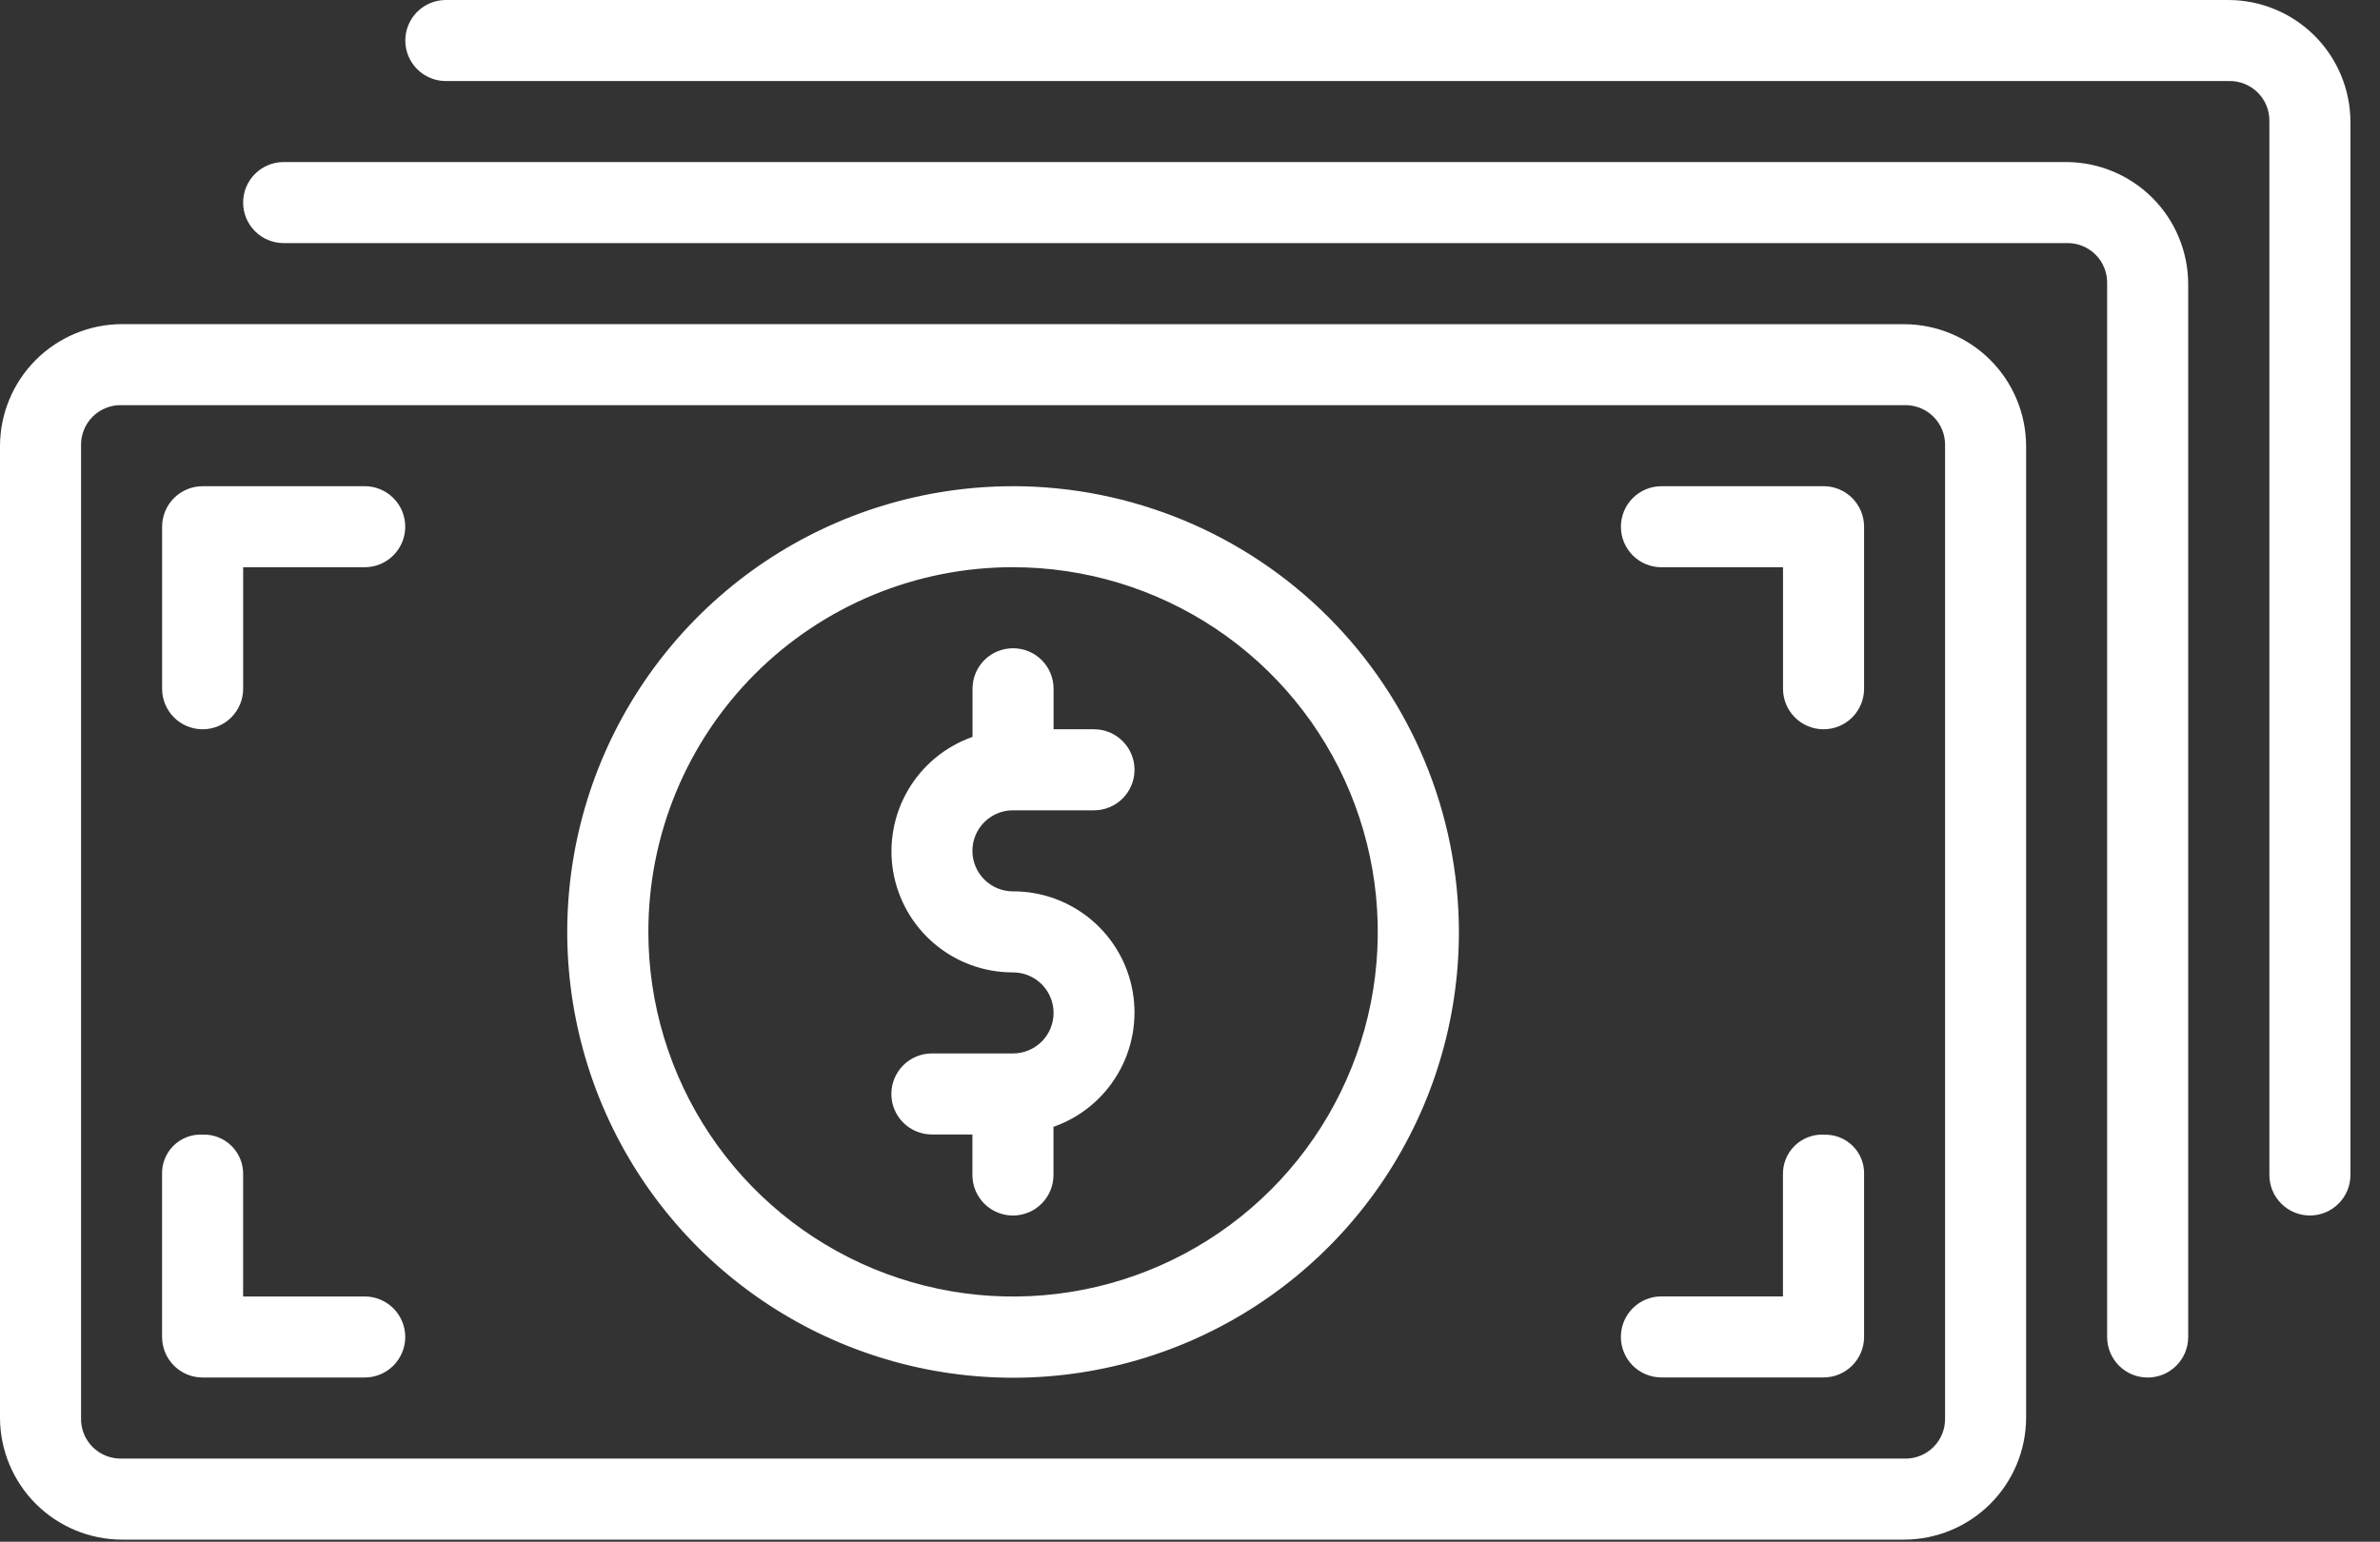 <svg width="71" height="46" viewBox="0 0 71 46" fill="none" xmlns="http://www.w3.org/2000/svg">
<rect x="0" y="0" width="71" height="46" fill="#333333" stroke="none"/>
<g clip-path="url(#clip0_329_83)">
<path d="M13.3 0C12.979 0 12.672 0.127 12.445 0.354C12.218 0.581 12.091 0.888 12.091 1.209C12.091 1.53 12.218 1.837 12.445 2.064C12.672 2.291 12.979 2.418 13.3 2.418H66.487C66.647 2.413 66.807 2.442 66.956 2.501C67.105 2.56 67.24 2.649 67.353 2.762C67.467 2.875 67.556 3.01 67.616 3.159C67.675 3.307 67.704 3.467 67.7 3.627V35.057C67.7 35.378 67.827 35.685 68.054 35.912C68.281 36.139 68.588 36.266 68.909 36.266C69.23 36.266 69.537 36.139 69.764 35.912C69.991 35.685 70.118 35.378 70.118 35.057V3.627C70.113 2.666 69.728 1.746 69.049 1.067C68.368 0.388 67.448 0.004 66.487 0H13.3ZM8.462 4.835C8.141 4.835 7.834 4.962 7.607 5.189C7.38 5.416 7.253 5.723 7.253 6.044C7.253 6.365 7.38 6.672 7.607 6.899C7.834 7.126 8.141 7.253 8.462 7.253H61.651C61.811 7.249 61.97 7.278 62.118 7.337C62.267 7.396 62.402 7.485 62.515 7.598C62.628 7.711 62.717 7.846 62.776 7.995C62.835 8.143 62.864 8.302 62.86 8.462V39.892C62.86 40.213 62.987 40.52 63.214 40.747C63.441 40.974 63.748 41.101 64.069 41.101C64.39 41.101 64.697 40.974 64.924 40.747C65.151 40.52 65.278 40.213 65.278 39.892V8.462C65.273 7.502 64.889 6.582 64.21 5.903C63.531 5.224 62.611 4.84 61.651 4.835H8.462ZM3.627 9.671C2.666 9.676 1.747 10.06 1.067 10.74C0.388 11.419 0.005 12.339 0 13.3L0 42.31C0.005 43.27 0.389 44.19 1.068 44.869C1.747 45.548 2.667 45.932 3.627 45.937H56.816C57.776 45.932 58.696 45.548 59.375 44.869C60.054 44.19 60.438 43.27 60.443 42.31V13.3C60.438 12.34 60.054 11.42 59.375 10.741C58.696 10.062 57.776 9.678 56.816 9.673L3.627 9.671ZM3.627 12.089H56.816C56.976 12.085 57.135 12.114 57.284 12.173C57.432 12.233 57.567 12.322 57.681 12.435C57.794 12.548 57.883 12.683 57.942 12.832C58.001 12.981 58.029 13.14 58.025 13.3V42.31C58.029 42.47 58 42.629 57.941 42.777C57.882 42.926 57.793 43.061 57.68 43.174C57.567 43.287 57.432 43.376 57.283 43.435C57.135 43.494 56.976 43.523 56.816 43.519H3.627C3.467 43.523 3.308 43.494 3.16 43.435C3.011 43.376 2.876 43.287 2.763 43.174C2.65 43.061 2.561 42.926 2.502 42.777C2.443 42.629 2.414 42.47 2.418 42.31V13.3C2.414 13.14 2.442 12.981 2.501 12.832C2.56 12.683 2.649 12.548 2.762 12.434C2.875 12.321 3.01 12.232 3.159 12.172C3.308 12.113 3.467 12.084 3.627 12.088V12.089ZM6.045 14.507C5.724 14.507 5.417 14.634 5.19 14.861C4.963 15.088 4.836 15.395 4.836 15.716V20.55C4.836 20.871 4.963 21.178 5.19 21.405C5.417 21.632 5.724 21.759 6.045 21.759C6.366 21.759 6.673 21.632 6.9 21.405C7.127 21.178 7.254 20.871 7.254 20.55V16.924H10.88C11.201 16.924 11.508 16.797 11.735 16.57C11.962 16.343 12.089 16.036 12.089 15.715C12.089 15.394 11.962 15.087 11.735 14.86C11.508 14.633 11.201 14.506 10.88 14.506L6.045 14.507ZM30.222 14.507C27.591 14.507 25.02 15.287 22.833 16.748C20.646 18.21 18.941 20.287 17.934 22.717C16.928 25.148 16.664 27.822 17.178 30.402C17.691 32.982 18.957 35.352 20.817 37.212C22.677 39.072 25.047 40.338 27.627 40.851C30.207 41.365 32.881 41.101 35.312 40.095C37.742 39.088 39.819 37.383 41.281 35.196C42.742 33.009 43.522 30.438 43.522 27.807C43.518 24.28 42.116 20.899 39.622 18.406C37.129 15.912 33.748 14.51 30.221 14.506L30.222 14.507ZM49.564 14.507C49.243 14.507 48.936 14.634 48.709 14.861C48.482 15.088 48.355 15.395 48.355 15.716C48.355 16.037 48.482 16.344 48.709 16.571C48.936 16.798 49.243 16.925 49.564 16.925H53.191V20.55C53.191 20.871 53.318 21.178 53.545 21.405C53.772 21.632 54.079 21.759 54.4 21.759C54.721 21.759 55.028 21.632 55.255 21.405C55.482 21.178 55.609 20.871 55.609 20.55V15.715C55.609 15.556 55.578 15.399 55.517 15.252C55.456 15.106 55.367 14.972 55.255 14.86C55.143 14.748 55.009 14.659 54.863 14.598C54.716 14.537 54.559 14.506 54.4 14.506L49.564 14.507ZM30.221 16.924C32.373 16.924 34.477 17.562 36.266 18.757C38.056 19.953 39.45 21.652 40.274 23.641C41.097 25.629 41.313 27.817 40.893 29.927C40.473 32.038 39.436 33.977 37.914 35.498C36.392 37.02 34.453 38.056 32.343 38.475C30.232 38.895 28.044 38.679 26.056 37.855C24.068 37.031 22.369 35.636 21.174 33.846C19.979 32.056 19.341 29.952 19.342 27.8C19.341 26.371 19.621 24.956 20.167 23.636C20.713 22.315 21.515 21.116 22.525 20.105C23.536 19.095 24.736 18.294 26.056 17.748C27.377 17.202 28.792 16.922 30.221 16.924ZM30.221 19.342C30.062 19.342 29.905 19.373 29.758 19.433C29.611 19.494 29.478 19.583 29.365 19.695C29.253 19.808 29.164 19.941 29.103 20.088C29.043 20.235 29.012 20.392 29.012 20.551V21.987C28.206 22.27 27.526 22.829 27.093 23.566C26.66 24.303 26.502 25.169 26.646 26.011C26.791 26.853 27.23 27.617 27.884 28.166C28.539 28.716 29.366 29.016 30.221 29.013C30.542 29.013 30.849 29.14 31.076 29.367C31.303 29.594 31.43 29.901 31.43 30.222C31.43 30.543 31.303 30.85 31.076 31.077C30.849 31.304 30.542 31.431 30.221 31.431H27.8C27.641 31.431 27.484 31.462 27.337 31.523C27.191 31.584 27.057 31.673 26.945 31.785C26.833 31.897 26.744 32.031 26.683 32.177C26.622 32.324 26.591 32.481 26.591 32.64C26.591 32.799 26.622 32.956 26.683 33.103C26.744 33.249 26.833 33.383 26.945 33.495C27.057 33.607 27.191 33.696 27.337 33.757C27.484 33.818 27.641 33.849 27.8 33.849H29.009V35.058C29.009 35.379 29.136 35.686 29.363 35.913C29.59 36.14 29.897 36.267 30.218 36.267C30.539 36.267 30.846 36.14 31.073 35.913C31.3 35.686 31.427 35.379 31.427 35.058V33.621C32.233 33.338 32.913 32.779 33.346 32.042C33.779 31.305 33.937 30.439 33.792 29.597C33.648 28.755 33.209 27.991 32.555 27.442C31.9 26.892 31.073 26.592 30.218 26.595C30.059 26.595 29.902 26.564 29.755 26.503C29.609 26.442 29.475 26.353 29.363 26.241C29.251 26.129 29.162 25.995 29.101 25.849C29.04 25.702 29.009 25.545 29.009 25.386C29.009 25.227 29.04 25.07 29.101 24.923C29.162 24.777 29.251 24.643 29.363 24.531C29.475 24.419 29.609 24.33 29.755 24.269C29.902 24.208 30.059 24.177 30.218 24.177H32.636C32.957 24.177 33.264 24.05 33.491 23.823C33.718 23.596 33.845 23.289 33.845 22.968C33.845 22.647 33.718 22.34 33.491 22.113C33.264 21.886 32.957 21.759 32.636 21.759H31.43V20.55C31.43 20.391 31.399 20.234 31.338 20.087C31.278 19.94 31.189 19.807 31.076 19.695C30.964 19.583 30.831 19.494 30.684 19.433C30.537 19.373 30.38 19.342 30.221 19.342ZM6.044 33.853C5.884 33.845 5.724 33.87 5.574 33.927C5.424 33.985 5.288 34.073 5.174 34.186C5.06 34.298 4.971 34.434 4.913 34.584C4.854 34.733 4.828 34.893 4.835 35.053V39.888C4.835 40.047 4.866 40.205 4.926 40.352C4.987 40.499 5.076 40.632 5.188 40.745C5.3 40.857 5.434 40.947 5.581 41.008C5.728 41.069 5.885 41.1 6.044 41.1H10.88C11.201 41.1 11.508 40.973 11.735 40.746C11.962 40.519 12.089 40.212 12.089 39.891C12.089 39.57 11.962 39.263 11.735 39.036C11.508 38.809 11.201 38.682 10.88 38.682H7.253V35.057C7.258 34.897 7.23 34.738 7.171 34.589C7.112 34.441 7.023 34.306 6.91 34.193C6.796 34.08 6.661 33.991 6.512 33.933C6.363 33.874 6.204 33.847 6.044 33.853ZM54.398 33.853C54.239 33.847 54.08 33.874 53.931 33.933C53.782 33.991 53.647 34.079 53.534 34.191C53.42 34.304 53.331 34.438 53.272 34.586C53.213 34.735 53.184 34.893 53.189 35.053V38.68H49.563C49.242 38.68 48.935 38.807 48.708 39.034C48.481 39.261 48.354 39.568 48.354 39.889C48.354 40.21 48.481 40.517 48.708 40.744C48.935 40.971 49.242 41.098 49.563 41.098H54.4C54.559 41.098 54.716 41.067 54.863 41.006C55.009 40.945 55.143 40.856 55.255 40.744C55.367 40.632 55.456 40.498 55.517 40.352C55.578 40.205 55.609 40.048 55.609 39.889V35.057C55.616 34.897 55.59 34.737 55.531 34.587C55.473 34.438 55.384 34.303 55.27 34.19C55.156 34.077 55.02 33.989 54.87 33.931C54.72 33.874 54.56 33.849 54.4 33.857L54.398 33.853Z" fill="white"/>
</g>
<defs>
<clipPath id="clip0_329_83">
<rect width="70.113" height="45.936" fill="white"/>
</clipPath>
</defs>
</svg>
